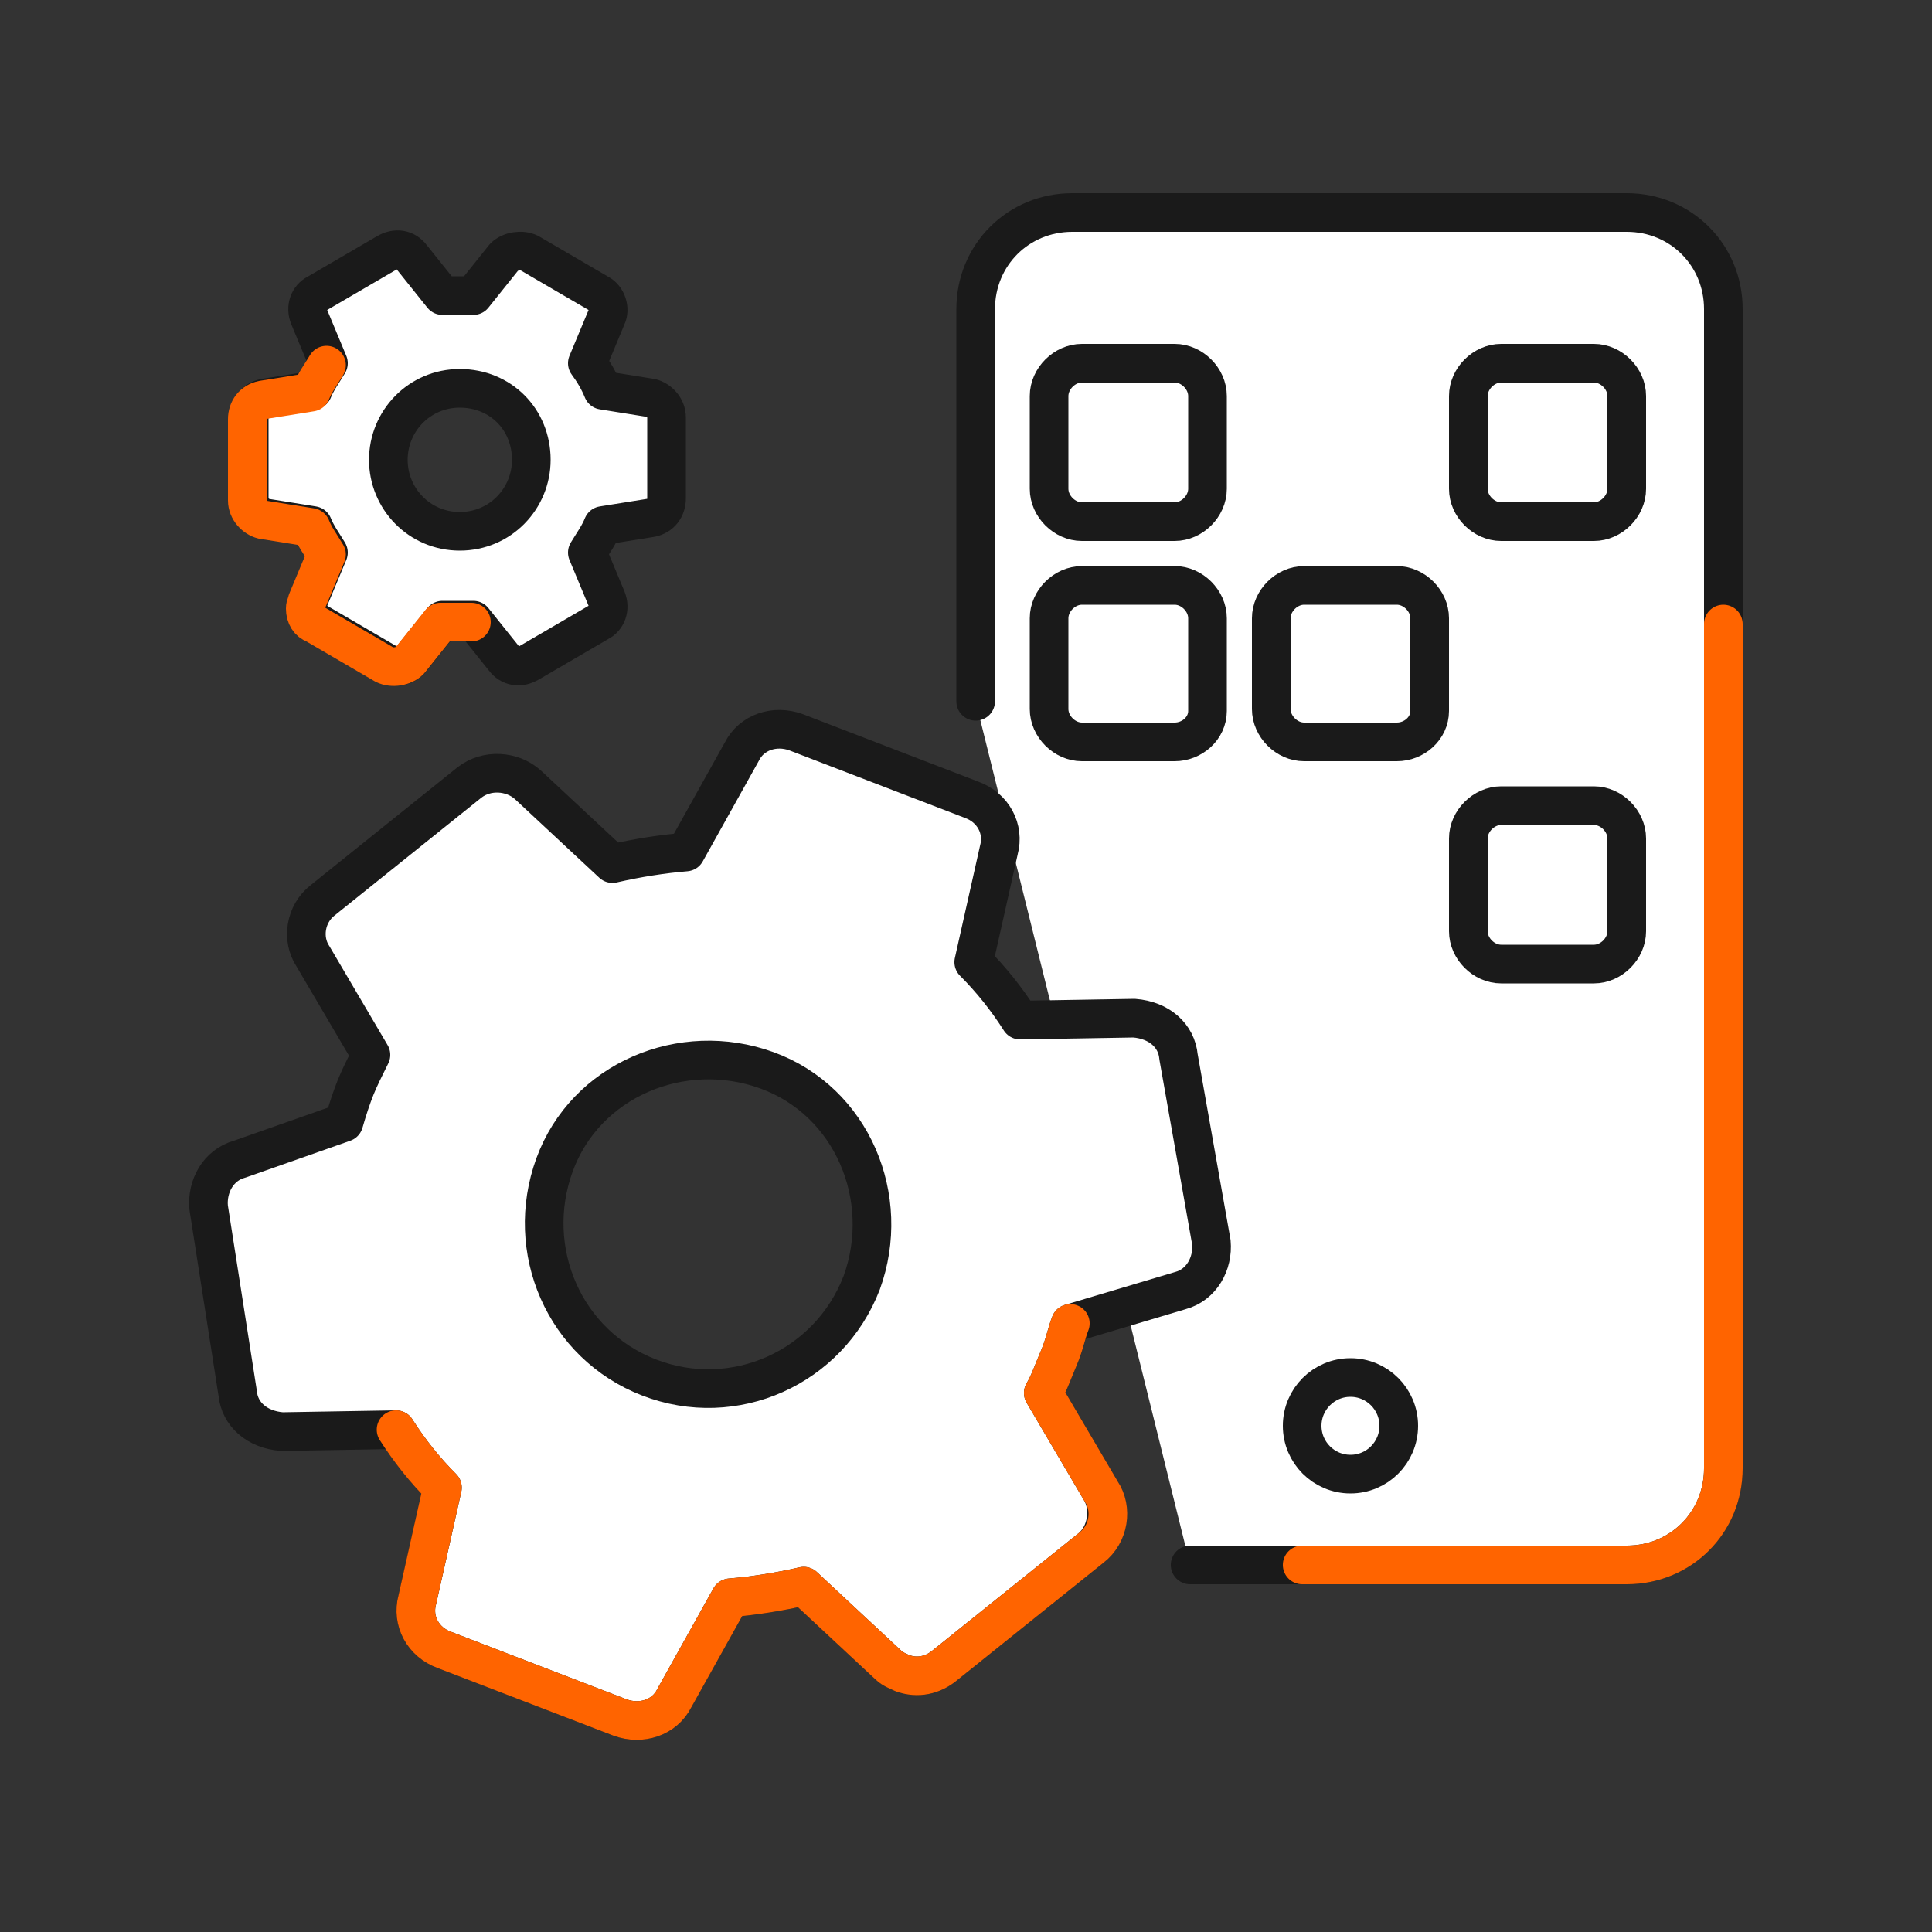 <?xml version="1.0" encoding="utf-8"?>
<!-- Generator: Adobe Illustrator 24.3.0, SVG Export Plug-In . SVG Version: 6.00 Build 0)  -->
<svg version="1.1" id="Layer_1" xmlns="http://www.w3.org/2000/svg" xmlns:xlink="http://www.w3.org/1999/xlink" x="0px" y="0px"
	 viewBox="0 0 100 100" style="enable-background:new 0 0 100 100;" xml:space="preserve">
<rect x="0" y="0" width="100" height="100" fill="#333333" stroke="none"/>
<style type="text/css">
	.st0{fill:#FFFFFF;stroke:#1A1A1A;stroke-width:2;stroke-linecap:round;stroke-linejoin:round;stroke-miterlimit:10;}
	.st1{fill:none;stroke:#FF6400;stroke-width:2;stroke-linecap:round;stroke-linejoin:round;stroke-miterlimit:10;}
	.st2{fill:none;stroke:#1A1A1A;stroke-width:2;stroke-linecap:round;stroke-linejoin:round;stroke-miterlimit:10;}
</style>
<g>
	<g>
		<g>
			<path class="st0" d="M50.5,36.3V16c0-2.8,2.2-5,5-5h28.7c2.8,0,5,2.2,5,5v60c0,2.8-2.2,5-5,5H61.6"/>
			<path class="st0" d="M60.8,27H56c-0.9,0-1.7-0.8-1.7-1.7v-4.8c0-0.9,0.8-1.7,1.7-1.7h4.8c0.9,0,1.7,0.8,1.7,1.7v4.8
				C62.5,26.2,61.7,27,60.8,27z"/>
			<path class="st0" d="M82.5,27h-4.8c-0.9,0-1.7-0.8-1.7-1.7v-4.8c0-0.9,0.8-1.7,1.7-1.7h4.8c0.9,0,1.7,0.8,1.7,1.7v4.8
				C84.2,26.2,83.4,27,82.5,27z"/>
			<path class="st0" d="M82.5,49.9h-4.8c-0.9,0-1.7-0.8-1.7-1.7v-4.8c0-0.9,0.8-1.7,1.7-1.7h4.8c0.9,0,1.7,0.8,1.7,1.7v4.8
				C84.2,49.1,83.4,49.9,82.5,49.9z"/>
			<path class="st0" d="M60.8,38.4H56c-0.9,0-1.7-0.8-1.7-1.7V32c0-0.9,0.8-1.7,1.7-1.7h4.8c0.9,0,1.7,0.8,1.7,1.7v4.8
				C62.5,37.7,61.7,38.4,60.8,38.4z"/>
			<path class="st0" d="M72.3,38.4h-4.8c-0.9,0-1.7-0.8-1.7-1.7V32c0-0.9,0.8-1.7,1.7-1.7h4.8c0.9,0,1.7,0.8,1.7,1.7v4.8
				C74,37.7,73.2,38.4,72.3,38.4z"/>
			<path class="st1" d="M89.2,32.3V76c0,2.8-2.2,5-5,5H67.4"/>
			<circle class="st2" cx="69.9" cy="73.8" r="2.5"/>
		</g>
		<g>
			<g>
				<g>
					<path class="st0" d="M57,77.2l-3-5.1c0.3-0.5,0.5-1.1,0.8-1.8s0.4-1.3,0.6-1.8l5.7-1.7c1.1-0.3,1.7-1.4,1.6-2.5L61,54.7
						c-0.1-1.1-1-1.9-2.3-2l-5.9,0.1c-0.7-1.1-1.5-2.1-2.4-3l1.3-5.8c0.3-1.1-0.3-2.2-1.4-2.6l-9.1-3.5c-1.1-0.4-2.3,0-2.8,1
						l-2.9,5.2c-1.2,0.1-2.5,0.3-3.8,0.6l-4.4-4.1c-0.8-0.7-2.1-0.8-3-0.1l-7.6,6.1c-0.9,0.7-1.1,2-0.5,2.9l3,5.1
						c-0.3,0.6-0.6,1.2-0.8,1.7c-0.2,0.5-0.4,1.1-0.6,1.8L12.4,60c-1.1,0.3-1.7,1.4-1.6,2.5l1.5,9.6c0.1,1.1,1,1.9,2.3,2l5.9-0.1
						c0.7,1.1,1.5,2.1,2.4,3l-1.3,5.8c-0.3,1.1,0.3,2.2,1.4,2.6l9.1,3.5c1.1,0.4,2.3,0,2.8-1l2.9-5.2c1.2-0.1,2.5-0.3,3.8-0.6
						l4.4,4.1c0.2,0.2,0.5,0.3,0.7,0.4c0.8,0.3,1.6,0.1,2.2-0.4l7.6-6.1C57.3,79.4,57.5,78.1,57,77.2z M33.6,71.3
						c-4.4-1.7-6.5-6.6-4.9-11s6.6-6.5,11-4.9s6.5,6.6,4.9,11C42.9,70.8,38,73,33.6,71.3z"/>
				</g>
			</g>
			<path class="st1" d="M20.5,74c0.7,1.1,1.5,2.1,2.4,3l-1.3,5.8c-0.3,1.1,0.3,2.2,1.4,2.6l9.1,3.5c1.1,0.4,2.3,0,2.8-1l2.9-5.2
				c1.2-0.1,2.5-0.3,3.8-0.6l4.4,4.1c0.2,0.2,0.5,0.3,0.7,0.4c0.8,0.3,1.6,0.1,2.2-0.4l7.6-6.1c0.9-0.7,1.1-2,0.5-2.9l-3-5.1
				c0.3-0.5,0.5-1.1,0.8-1.8s0.4-1.3,0.6-1.8"/>
		</g>
		<g>
			<g>
				<g>
					<path class="st0" d="M21.3,34.1l1.6-2c0.2,0,0.5,0,0.8,0s0.6,0,0.8,0l1.6,2c0.3,0.4,0.8,0.5,1.3,0.2l3.6-2.1
						c0.4-0.2,0.6-0.7,0.4-1.2l-1-2.4c0.3-0.5,0.6-0.9,0.8-1.4l2.5-0.4c0.5-0.1,0.8-0.5,0.8-1l0-4.2c0-0.5-0.4-0.9-0.8-1l-2.5-0.4
						c-0.2-0.5-0.5-1-0.8-1.4l1-2.4c0.2-0.4,0-1-0.4-1.2l-3.6-2.1c-0.4-0.2-1-0.1-1.3,0.2l-1.6,2c-0.3,0-0.6,0-0.8,0s-0.5,0-0.8,0
						l-1.6-2c-0.3-0.4-0.8-0.5-1.3-0.2l-3.6,2.1c-0.4,0.2-0.6,0.7-0.4,1.2l1,2.4c-0.3,0.5-0.6,0.9-0.8,1.4l-2.5,0.4
						c-0.5,0.1-0.8,0.5-0.8,1l0,4.2c0,0.5,0.4,0.9,0.8,1l2.5,0.4c0.2,0.5,0.5,0.9,0.8,1.4l-1,2.4c0,0.1-0.1,0.2-0.1,0.4
						c0,0.4,0.2,0.7,0.5,0.8l3.6,2.1C20.5,34.6,21,34.5,21.3,34.1z M20.1,23.8c0-2,1.6-3.7,3.7-3.7s3.7,1.6,3.7,3.7
						c0,2-1.6,3.7-3.7,3.7S20.1,25.8,20.1,23.8z"/>
				</g>
			</g>
			<path class="st1" d="M16.9,18.9c-0.3,0.5-0.6,0.9-0.8,1.4l-2.5,0.4c-0.5,0.1-0.8,0.5-0.8,1l0,4.2c0,0.5,0.4,0.9,0.8,1l2.5,0.4
				c0.2,0.5,0.5,0.9,0.8,1.4l-1,2.4c0,0.1-0.1,0.2-0.1,0.4c0,0.4,0.2,0.7,0.5,0.8l3.6,2.1c0.4,0.2,1,0.1,1.3-0.2l1.6-2
				c0.2,0,0.5,0,0.8,0s0.6,0,0.8,0"/>
		</g>
	</g>
</g>
</svg>
